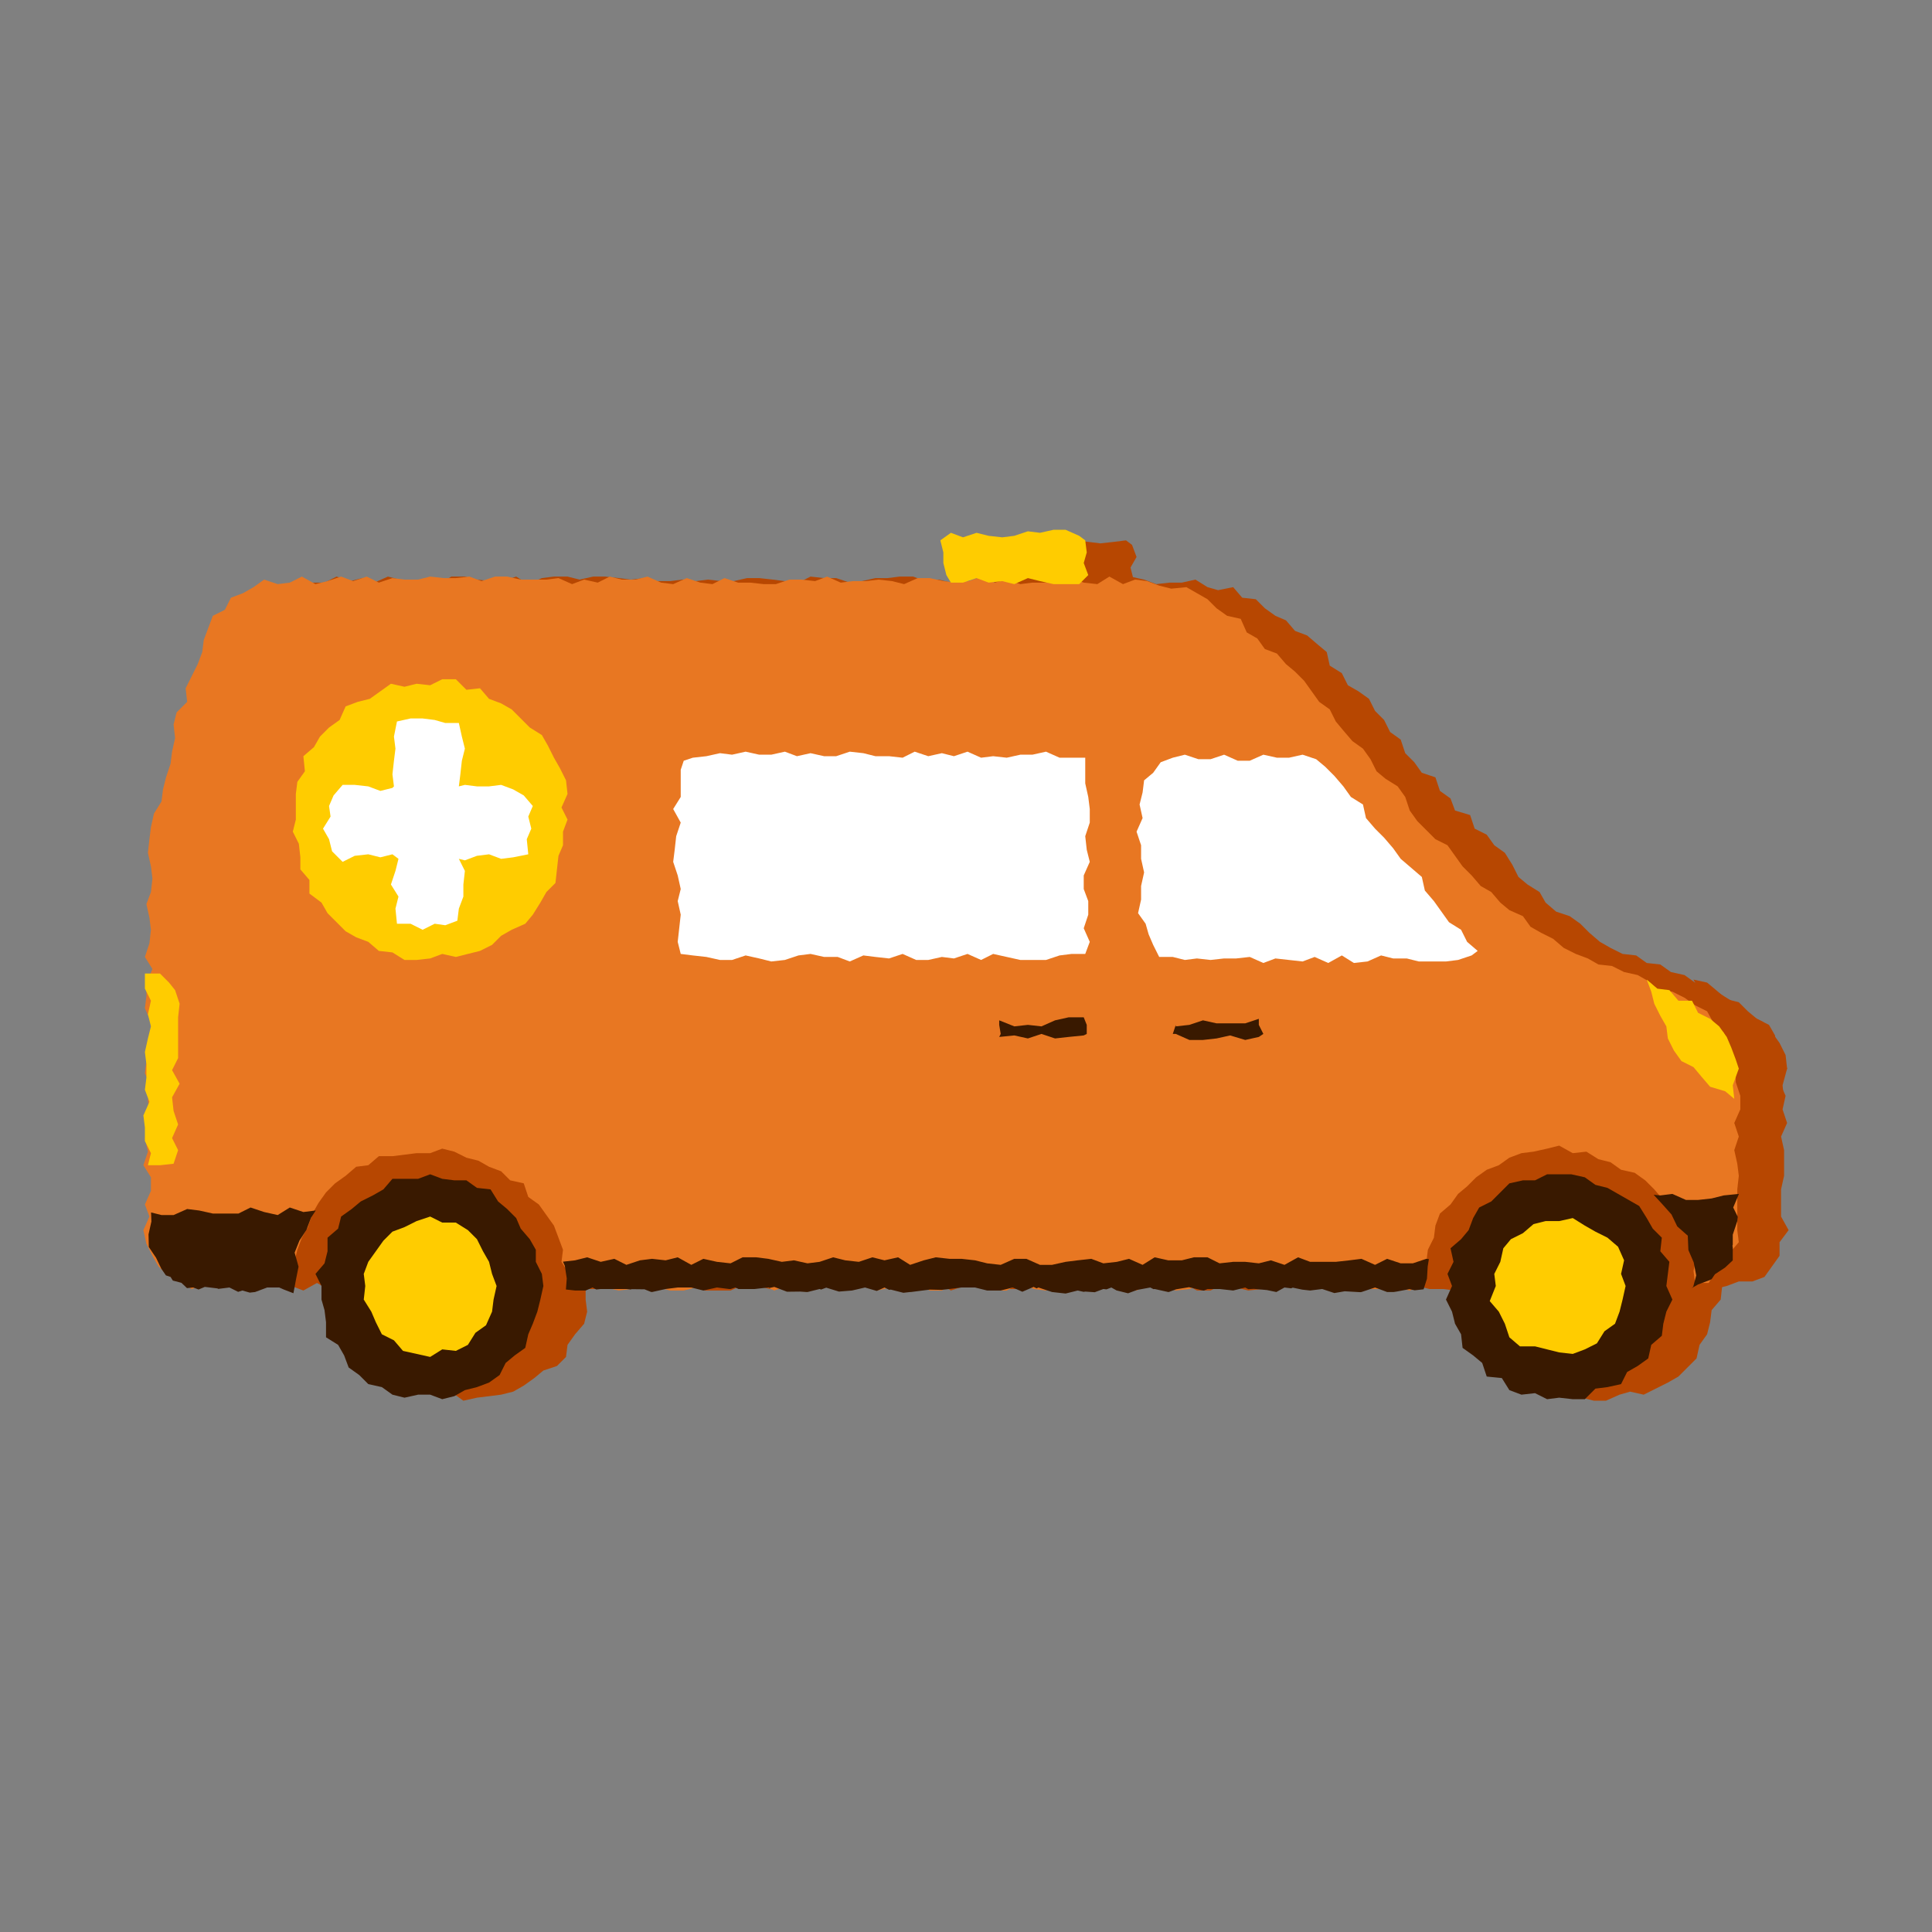 <svg version="1.2" xmlns="http://www.w3.org/2000/svg" viewBox="0 0 128 128" width="128" height="128">
	<rect x="0" y="0" width="128" height="128" fill="#808080" stroke="none"/>
	<title>ambulance-svg</title>
	<defs>
		<clipPath clipPathUnits="userSpaceOnUse" id="cp1">
			<path d="m115.09 76.45l0.01 0.89 0.04 0.9 0.06 0.88-0.37 0.88 0.43 0.88-0.28 0.9-0.2 0.75 0.12 0.88-0.61 0.57-0.67 0.44-0.47 0.7-0.69 0.5-0.89 0.16 0.61-0.53 0.2-0.75-0.17-0.87-0.35-0.81-0.04-0.95-0.7-0.62-0.38-0.79-0.58-0.65-0.59-0.64-0.42-0.85-0.94-0.21-0.69-0.54-0.86-0.21-0.8-0.3-0.8-0.4-0.85-0.31-0.9-0.06-0.85 0.08-0.8 0.35-0.89-0.16-0.83 0.27-0.58 0.77-0.85 0.19-0.62 0.56-0.87 0.29-0.6 0.61-0.55 0.67-0.41 0.75-0.1 0.9-0.64 0.64v0.88l-0.13 0.81-0.05 0.82-0.28 0.88-0.88-0.19-0.85 0.16-0.87 0.13-0.86-0.05-0.85-0.05-0.86-0.05-0.87 0.15-0.84-0.05-0.87-0.16-0.86-0.18-0.85 0.34-0.86-0.18-0.87-0.08-0.85 0.05-0.86 0.19-0.86-0.03-0.85-0.11-0.87-0.21-0.86 0.14-0.86 0.32-0.85-0.44-0.87 0.16-0.86 0.32-0.85-0.48-0.86 0.33-0.87-0.06-0.84 0.14-0.87-0.01-0.86-0.02-0.85-0.42-0.86 0.37-0.87-0.16-0.85 0.11-0.86 0.08-0.86 0.07-0.85-0.05-0.87-0.22-0.86-0.02-0.86 0.11-0.85 0.11-0.87-0.22-0.86 0.11-0.85-0.25-0.86 0.2-0.87 0.07-0.84-0.26-0.87 0.32-0.86-0.06-0.87 0.01-0.84-0.32-0.87 0.2-0.86 0.25-0.85-0.41-0.86 0.28-0.87 0.21-0.86-0.05-0.85-0.08-0.86-0.17-0.87 0.27-0.85-0.34-0.86-0.01-0.86 0.38-0.87-0.03-0.85-0.46-0.86 0.38-0.93 0.05 0.08-1.03-0.13-0.84-0.35-0.77 0.1-0.93-0.43-0.74-0.56-0.65-0.47-0.71-0.57-0.6-0.6-0.6-0.46-0.76-0.74-0.44-0.72-0.48-0.78-0.35h-0.9l-0.76-0.46-0.9 0.25-0.82-0.19-0.84 0.03-0.87-0.06-0.75 0.51-0.77 0.29-0.85 0.14-0.78 0.34-0.75 0.43-0.61 0.61-0.43 0.75-0.74 0.5-0.46 0.7-0.31 0.82-0.46 0.7-0.32 0.8 0.26 0.93-0.16 0.8-0.18 0.96-0.88-0.34-0.83 0.21-0.83 0.19-0.84-0.24-0.83 0.26-0.83-0.4-0.83-0.1-0.88 0.37-0.67-0.64-0.84-0.22-0.49-0.71-0.35-0.73-0.48-0.71-0.02-0.84 0.19-0.85-0.03-0.85-0.08-0.85-0.38-0.85 0.17-0.92 0.95 0.04 0.86 0.29 0.85-0.09 0.85-0.05 0.86 0.03 0.85-0.4 0.86 0.4 0.85-0.37 0.86 0.19 0.85 0.21 0.87-0.19 0.84-0.24 0.85 0.13 0.87 0.03 0.84-0.06 0.87 0.08 0.85 0.16 0.86-0.28 0.85-0.09 0.86 0.14 0.85 0.19 0.86-0.09 0.85 0.03 0.87 0.08 0.84-0.11 0.85 0.01 0.87-0.32 0.84 0.39 0.87-0.55 0.85 0.37 0.86-0.19 0.85 0.26 0.86-0.26 0.85 0.18 0.85-0.32 0.86 0.08 0.87 0.33 0.84-0.17 0.87 0.12 0.85-0.09 0.84-0.23 0.87-0.17 0.85-0.02 0.86 0.43 0.85 0.04 0.86-0.05 0.85-0.37 0.86 0.21 0.85 0.06 0.87-0.17 0.84 0.27 0.87-0.15 0.85-0.22 0.84 0.03 0.87 0.34 0.86-0.13 0.85-0.18 0.85-0.09 0.86 0.03 0.85 0.16 0.86-0.21 0.85 0.16 0.87-0.22 0.86 0.4 0.85-0.47 0.85-0.08 0.86 0.23 0.85-0.02 0.86-0.24 0.85 0.51 0.86-0.12 0.85-0.37 0.87 0.05 0.84 0.27 0.87-0.37 0.85 0.42 0.86-0.18 0.85 0.13 0.86-0.31 0.85 0.28 0.86-0.36 0.85-0.04 0.87 0.32 0.84 0.04 0.87-0.03 0.85 0.11 0.86-0.09 0.85-0.4 0.86 0.37 0.85 0.04 0.86-0.24 0.85 0.13 0.87-0.17 0.84 0.2 0.87-0.09 0.85 0.16 0.84-0.37 0.87 0.26h0.86l0.85 0.04 0.86-0.16 0.85-0.28 0.85 0.08 0.86 0.08 0.87 0.27 0.85-0.26 0.86 0.29 0.85-0.18 0.86-0.08 0.85 0.15 0.86-0.45 0.85 0.43 0.87-0.45 0.84 0.05 0.87 0.34 0.86 0.05 0.85 0.01 0.85-0.38 0.86-0.1 0.85-0.01 0.86 0.17 0.87 0.03z"/>
		</clipPath>
	</defs>
	<style>
		.s0 { fill: #b74701 } 
		.s1 { fill: #e87722 } 
		.s2 { fill: #ffffff } 
		.s3 { fill: #ffcc00 } 
		.s4 { fill: #391900 } 
	</style>
	<g>
		<g>
			<g>
				<g>
					<g>
						<g>
							<path class="s0" d="m114.4 85.2l-0.8 0.2h-0.9l-0.8-0.3-0.9 0.3-0.9-0.3h-0.8l-0.9 0.2-0.8 0.1-0.9-0.1-0.8 0.1-0.9-0.1-0.8 0.1-0.9-0.4-0.9 0.1-0.8 0.4-0.9-0.1-0.8-0.1h-0.9l-0.8-0.1-0.9-0.1-0.9 0.4-0.8-0.1h-0.9l-0.8-0.2-0.9 0.2h-0.8l-0.9-0.2-0.9 0.2-0.8 0.1-0.9-0.5-0.8 0.4-0.9-0.2-0.8-0.2-0.9 0.3-0.9-0.3-0.8 0.4-0.9 0.1-0.8-0.2-0.9-0.2-0.8 0.4h-0.9l-0.9-0.5-0.8 0.1h-0.9l-0.8-0.1-0.9 0.3h-0.8-0.9l-0.9 0.2-0.8-0.2-0.9-0.2-0.8 0.1-0.9 0.1h-0.8l-0.9 0.1h-0.9l-0.8-0.4-0.9 0.1-0.8 0.1-0.9 0.3-0.8-0.5-0.9 0.2-0.9-0.1-0.8 0.2-0.9-0.2-0.8 0.2-0.9-0.1-0.8 0.1-0.9-0.2-0.9 0.2-0.8 0.1-0.9-0.3-0.8 0.1-0.9 0.2-0.8-0.2-0.9-0.1-0.9 0.4h-0.8-0.9l-0.8-0.5-0.9 0.3-0.8-0.1-0.9 0.3-0.9-0.2-0.8 0.1-0.9-0.3-0.8 0.3h-0.9l-0.8-0.4-0.9 0.4-0.9-0.2-0.8 0.3-0.9-0.1-0.8-0.3h-0.9l-0.9 0.3h-0.8l-0.9 0.1-0.8-0.2h-0.9l-0.8 0.1-0.9-0.2-0.9-0.2h-0.8l-0.9 0.4h-0.8l-0.9-0.1-0.8 0.2-0.9-0.5-0.9 0.5-0.8-0.3h-0.9l-0.8-0.1-0.9 0.2-0.9 0.1-0.7-0.6-0.6-0.5-0.9-0.4-0.2-0.8-0.5-0.7v-0.9l0.1-0.9-0.2-0.8 0.3-0.9-0.3-0.9-0.1-0.8 0.4-0.9-0.3-0.8 0.1-0.9-0.1-0.9 0.3-0.8-0.1-0.9 0.1-0.9-0.3-0.8 0.3-0.9-0.1-0.8 0.1-0.9-0.3-0.9 0.2-0.8 0.1-0.9-0.3-0.9 0.2-0.8-0.2-0.9 0.1-0.9 0.2-0.8-0.1-0.9-0.2-0.8v-0.9l0.5-0.8-0.2-0.9 0.3-0.8-0.2-0.9 0.5-0.8-0.1-0.9 0.4-0.8 0.1-0.9 0.2-0.8 0.4-0.8v-0.9l0.2-0.8 0.3-0.8v-0.9l0.6-0.7 0.2-0.8 0.4-0.8-0.1-0.9 0.2-0.9 0.7-0.6 0.1-0.8 0.8-0.4 0.6-0.5 0.4-0.8 0.8-0.4 0.8-0.2h0.8l0.8-0.4 0.9 0.3 0.8-0.2 0.8 0.3 0.9-0.4 0.8 0.2h0.9 0.8l0.9 0.3 0.8-0.5h0.9l0.8 0.2 0.9 0.1h0.8l0.9-0.3 0.8 0.5 0.9-0.4 0.8-0.1h0.9l0.8 0.2 0.9-0.2h0.8l0.9 0.1 0.8 0.1 0.9-0.1 0.8 0.2h0.9l0.8-0.1 0.9 0.1 0.8-0.1 0.9 0.1h0.8l0.9-0.2h0.8l0.9 0.1 0.8 0.1 0.9 0.1 0.8-0.4 0.9 0.1h0.8l0.9 0.3 0.8-0.1 0.9-0.2h0.8l0.8-0.1h0.9l0.8 0.3 0.9-0.1 0.8 0.2 0.9 0.1 0.9-0.1 0.8 0.1 0.8-0.3 0.9 0.1 0.8 0.2 0.9-0.1 0.8-0.4h0.9 0.8l0.9 0.1 0.8-0.1 0.9 0.2 0.8-0.2 0.9 0.2 0.8 0.3 0.9-0.1h0.8l0.9-0.2 0.8 0.5 0.7 0.2 1-0.2 0.6 0.7 0.9 0.1 0.6 0.6 0.7 0.5 0.7 0.3 0.6 0.7 0.8 0.3 0.7 0.6 0.6 0.5 0.2 0.9 0.8 0.5 0.4 0.8 0.7 0.4 0.7 0.5 0.4 0.8 0.6 0.6 0.4 0.8 0.7 0.5 0.3 0.9 0.6 0.6 0.5 0.7 0.9 0.3 0.3 0.9 0.7 0.5 0.3 0.8 1 0.3 0.3 0.9 0.8 0.4 0.5 0.7 0.7 0.5 0.5 0.8 0.4 0.8 0.6 0.5 0.8 0.5 0.4 0.7 0.7 0.6 0.9 0.3 0.7 0.5 0.6 0.6 0.7 0.6 0.7 0.4 0.8 0.4 0.9 0.1 0.7 0.5 0.9 0.1 0.7 0.5 0.9 0.2 0.7 0.5 0.8 0.4 0.8 0.3 0.8 0.5 0.6 0.5 0.7 0.5 0.8 0.4 0.6 0.7 0.5 0.7 0.4 0.8 0.1 0.9-0.5 0.9 0.4 0.9-0.2 0.9 0.3 0.9-0.4 0.9 0.2 0.9v0.8 0.9l-0.2 0.9v0.9 0.9l0.5 0.9-0.6 0.8v0.9l-0.5 0.7-0.5 0.7-0.8 0.3h-0.9z"/>
						</g>
						<g>
							<path class="s0" d="m118.2 70.1l-0.5-0.6-0.1-0.9-0.4-0.7-0.8-0.4-0.6-0.5-0.6-0.6-0.8-0.2-0.7-0.6-0.6-0.5-0.9-0.2 0.4 0.8 0.2 0.8 0.4 0.7 0.1 0.9 0.3 0.7 0.7 0.6 0.3 0.8 0.6 0.6 0.6 0.5 0.7 0.7 0.7 0.7 1 0.2-0.1-1 0.3-1.1z"/>
						</g>
						<g>
							<path class="s0" d="m86.5 68.7l-0.9 0.1-0.9-0.1-0.9-0.1-1 0.2-0.9-0.2-0.9 0.2-0.3-0.3v-0.6l0.3-0.2 0.9-0.1 0.9 0.2 1-0.2 0.9-0.1 0.9 0.2 0.9-0.2 0.3 0.4-0.2 0.6z"/>
						</g>
						<g>
							<path class="s0" d="m74.9 68.7l-0.9 0.2h-0.9l-1-0.1-0.9-0.3-0.9 0.1-0.9 0.1v-0.2l-0.4-0.6 0.4-0.2 0.9-0.2 0.9 0.2 0.9 0.1 1-0.2h0.9l0.9-0.2v0.5l0.2 0.6z"/>
						</g>
						<g>
							<path class="s0" d="m38.8 85.2v0.9l0.1 0.8-0.2 0.8-0.6 0.7-0.5 0.7-0.1 0.8-0.6 0.6-0.9 0.3-0.6 0.5-0.7 0.5-0.7 0.4-0.8 0.2-0.8 0.1-0.8 0.1-0.9 0.2-0.7-0.5-0.9 0.1-0.6-0.7h-0.9l-0.7-0.5-0.5-0.7-0.4-0.8-0.5-0.6-0.5-0.7-0.6-0.6 0.1-0.9v-0.9l-0.5-0.8 0.3-0.8-0.1-0.8 0.2-0.9 0.7-0.6 0.2-0.8 0.7-0.5 0.5-0.6 0.4-0.8 0.9-0.2 0.6-0.5 0.7-0.5 0.8-0.3 0.9 0.2 0.8-0.2h0.8l0.8 0.1 0.8 0.5 0.8 0.1 0.7 0.5 0.8 0.3 0.5 0.6 0.7 0.5 0.5 0.7v1l0.7 0.6 0.3 0.8-0.1 0.8z"/>
						</g>
						<g>
							<path class="s0" d="m114.1 85.2l-0.1 0.9-0.6 0.7-0.1 0.8-0.2 0.8-0.5 0.7-0.2 0.9-0.6 0.6-0.6 0.6-0.7 0.4-0.8 0.4-0.8 0.4-0.9-0.2-0.7 0.2-0.9 0.4h-0.8l-0.8-0.2-0.7-0.5-0.8-0.3-0.8-0.2-0.7-0.5-0.5-0.7-0.6-0.5-0.6-0.7-0.4-0.7-0.2-0.8-0.2-0.8-0.4-0.8v-0.9l0.3-0.8-0.1-0.8 0.6-0.7 0.2-0.8 0.1-0.9 0.8-0.4 0.6-0.6 0.3-0.9 0.7-0.5h0.9l0.7-0.7 0.8-0.1 0.8-0.2h0.8l0.9 0.1h0.8l0.8 0.4 0.7 0.3 0.8 0.4 0.6 0.6 0.7 0.4 0.6 0.6 0.5 0.6 0.5 0.8 0.1 0.8 0.4 0.8-0.2 0.8z"/>
						</g>
						<g>
							<path class="s0" d="m74.6 38.8l-0.8 0.1-0.9-0.1-0.8-0.1-0.9-0.1-0.8 0.2-0.9 0.2-0.8-0.1-0.9-0.1-0.8 0.2-0.9-0.2-0.4-0.4 0.1-0.8-0.1-0.7v-0.8l0.4-0.5 0.9 0.4 0.8-0.5 0.9 0.4 0.8-0.3 0.9 0.2h0.8l0.9 0.1 0.8 0.1 0.9-0.1 0.8-0.1 0.4 0.3 0.3 0.8-0.4 0.7 0.2 0.8z"/>
						</g>
					</g>
				</g>
				<g>
					<g>
						<g>
						</g>
					</g>
					<g>
						<g>
							<g>
								<path class="s1" d="m102.1 61.8l-0.7-0.4-0.5-0.7-0.9-0.4-0.6-0.5-0.6-0.7-0.7-0.4-0.6-0.7-0.6-0.6-0.5-0.7-0.5-0.7-0.8-0.4-0.6-0.6-0.6-0.6-0.5-0.7-0.3-0.9-0.5-0.7-0.8-0.5-0.6-0.5-0.4-0.8-0.5-0.7-0.7-0.5-0.6-0.7-0.5-0.6-0.4-0.8-0.7-0.5-0.5-0.7-0.5-0.7-0.6-0.6-0.6-0.5-0.6-0.7-0.8-0.3-0.5-0.7-0.7-0.4-0.4-0.9-0.9-0.2-0.7-0.5-0.6-0.6-0.7-0.4-0.7-0.4-1 0.1-0.8-0.2-0.8-0.3-0.8-0.1-0.8 0.3-0.9-0.5-0.8 0.5-0.9-0.1-0.8-0.3-0.9-0.1-0.8 0.4h-0.9l-0.8 0.1-0.9-0.3-0.8 0.2-0.9-0.4-0.8 0.3-0.9 0.1-0.8-0.1-0.9-0.2h-0.8l-0.9 0.4-0.8-0.2-0.9-0.1-0.8 0.1h-0.9l-0.8 0.1-0.9-0.4-0.8 0.3-0.9-0.1h-0.8l-0.9 0.3h-0.8l-0.9-0.1h-0.8l-0.9-0.3-0.8 0.4-0.8-0.1-0.9-0.3-0.9 0.4-0.8-0.1-0.9-0.4-0.8 0.2h-0.9l-0.8-0.2-0.8 0.4-0.9-0.2-0.8 0.3-0.9-0.4-0.8 0.1h-0.9-0.8l-0.9-0.2h-0.8l-0.9 0.3-0.8-0.3-0.9 0.1h-0.8l-0.9-0.1-0.8 0.2h-0.9l-0.8-0.1-0.9 0.3-0.8-0.4-0.9 0.3-0.8-0.3-0.9 0.3-0.8 0.2-0.9-0.5-0.8 0.4-0.8 0.1-0.9-0.3-0.7 0.5-0.7 0.4-0.8 0.3-0.4 0.8-0.8 0.4-0.3 0.8-0.3 0.8-0.1 0.8-0.3 0.8-0.4 0.8-0.4 0.8 0.1 0.9-0.7 0.7-0.2 0.8 0.1 0.9-0.2 0.9-0.1 0.8-0.3 0.9-0.2 0.8-0.1 0.8-0.5 0.8-0.2 0.9-0.1 0.8-0.1 0.9 0.2 0.9 0.1 0.8-0.1 0.9-0.3 0.8 0.2 0.9 0.1 0.8-0.1 0.9-0.3 0.9 0.5 0.8-0.4 0.9v0.9l-0.1 0.8 0.4 0.9v0.8l-0.3 0.9v0.9l-0.1 0.8 0.4 0.9-0.2 0.9 0.1 0.8 0.2 0.9-0.5 0.8 0.2 0.9-0.3 0.9 0.5 0.8v0.9l-0.4 0.9 0.3 0.8-0.4 0.9 0.2 0.9 0.4 0.8 0.4 0.7 0.6 0.6 0.8 0.4 0.8 0.5 0.9-0.3 0.8 0.2 0.8-0.1 0.9-0.1 0.8 0.4 0.8-0.3 0.9 0.1 0.8-0.1v-0.8l0.1-0.8 0.2-0.8 0.3-0.8 0.4-0.7 0.3-0.9 0.4-0.7 0.5-0.7 0.6-0.6 0.7-0.5 0.7-0.6 0.8-0.1 0.7-0.6h0.9l0.8-0.1 0.8-0.1h0.9l0.8-0.3 0.8 0.2 0.8 0.4 0.8 0.2 0.7 0.4 0.8 0.3 0.6 0.6 0.9 0.2 0.3 0.9 0.7 0.5 0.5 0.7 0.5 0.7 0.3 0.8 0.3 0.8-0.1 0.8 0.5 0.8-0.1 0.7 0.8 0.2 0.8-0.2 0.9 0.2 0.9 0.2 0.8-0.1 0.9-0.2 0.9 0.1 0.8 0.2h0.9l0.8-0.2h0.9l0.8-0.2 0.9 0.1 0.9-0.1h0.8l0.9 0.4 0.8-0.3 0.9 0.2h0.9l0.8-0.3 0.9 0.3 0.8-0.3 0.9-0.1 0.8 0.5 0.9-0.2 0.9-0.1 0.8-0.2 0.9 0.5h0.8l0.9-0.5 0.9 0.2 0.8 0.1 0.9 0.2h0.8l0.9-0.5 0.9 0.4 0.8 0.1 0.9-0.3 0.8 0.3h0.9l0.9-0.1 0.8-0.3 0.9 0.1 0.8 0.3 0.9-0.5 0.8 0.2 0.9 0.3 0.9-0.1 0.8-0.3h0.9l0.8 0.1 0.9 0.1 0.9-0.1 0.8-0.1 0.9 0.2 0.8-0.2h0.9l0.9 0.1 0.8 0.2 0.9-0.1 0.8 0.1h0.9 0.9l0.8-0.1 0.9 0.2 0.8-0.3 0.1-0.8 0.2-0.8 0.1-0.8 0.4-0.8 0.1-0.8 0.3-0.8 0.7-0.6 0.5-0.7 0.6-0.5 0.6-0.6 0.7-0.5 0.8-0.3 0.7-0.5 0.8-0.3 0.8-0.1 0.9-0.2 0.8-0.2 0.9 0.5 0.9-0.1 0.8 0.5 0.8 0.2 0.7 0.5 0.9 0.2 0.7 0.5 0.6 0.6 0.6 0.7 0.6 0.6 0.7 0.7 0.2 0.9 0.5 0.7 0.2 0.9-0.2 0.9 0.1 0.8h-0.7 0.8 0.8l0.5-0.8 0.6-0.5 0.3-0.7 0.6-0.7-0.1-0.8v-0.9-0.9-0.9l0.1-0.9-0.1-0.8-0.2-0.9 0.3-0.9-0.3-0.9 0.4-0.9v-0.9l-0.3-0.9v-0.9l-0.2-0.8-0.3-0.8-0.3-0.8-0.6-0.5-0.5-0.9-0.8-0.4-0.7-0.5-0.8-0.4-0.9-0.1-0.7-0.6-0.7-0.4-0.9-0.2-0.8-0.4-0.9-0.1-0.7-0.4-0.8-0.3-0.8-0.4-0.7-0.6z"/>
							</g>
							<g>
								<path class="s1" d="m111.7 85.2h-0.4z"/>
							</g>
						</g>
						<g>
							<path class="s2" d="m71 63.2l-0.8 0.1-0.9 0.3h-0.9-0.8l-0.9-0.2-0.9-0.2-0.8 0.4-0.9-0.4-0.9 0.3-0.8-0.1-0.9 0.2h-0.8l-0.9-0.4-0.9 0.3-0.9-0.1-0.8-0.1-0.9 0.4-0.8-0.3h-0.9l-0.9-0.2-0.8 0.1-0.9 0.3-0.9 0.1-0.8-0.2-0.9-0.2-0.9 0.3h-0.8l-0.9-0.2-0.9-0.1-0.8-0.1-0.2-0.8 0.1-0.9 0.1-0.9-0.2-0.9 0.2-0.8-0.2-0.9-0.3-0.9 0.1-0.8 0.1-0.9 0.3-0.9-0.5-0.9 0.5-0.8v-0.9-0.9l0.2-0.6 0.6-0.2 0.9-0.1 0.9-0.2 0.8 0.1 0.9-0.2 0.9 0.2h0.8l0.9-0.2 0.8 0.3 0.9-0.2 0.9 0.2h0.8l0.9-0.3 0.9 0.1 0.8 0.2h0.9l0.9 0.1 0.8-0.4 0.9 0.3 0.9-0.2 0.8 0.2 0.9-0.3 0.9 0.4 0.8-0.1 0.9 0.1 0.9-0.2h0.8l0.9-0.2 0.9 0.4h0.8 0.9v0.8 0.9l0.2 0.9 0.1 0.8v0.9l-0.3 0.9 0.1 0.9 0.2 0.8-0.4 0.9v0.9l0.3 0.8v0.9l-0.3 0.9 0.4 0.9-0.3 0.8z"/>
						</g>
						<g>
							<path class="s3" d="m115 70.2l-0.3-0.8-0.3-0.7-0.5-0.7-0.6-0.5-0.8-0.4-0.4-0.8h-0.9l-0.6-0.7-0.8-0.1-0.7-0.6 0.3 0.8 0.2 0.8 0.4 0.8 0.4 0.7 0.1 0.8 0.4 0.8 0.5 0.7 0.8 0.4 0.5 0.6 0.6 0.7 1 0.3 0.6 0.5-0.1-0.9 0.4-1.1z"/>
						</g>
						<g>
							<path class="s4" d="m83.4 68.7l-0.9 0.2-1-0.3-0.9 0.2-0.9 0.1h-0.9l-0.9-0.4h-0.2l0.2-0.6v0.1l0.9-0.1 0.9-0.3 0.9 0.2h0.9 1l0.9-0.3v0.4l0.3 0.6z"/>
						</g>
						<g>
							<path class="s4" d="m71.8 68.6l-1 0.1-0.9 0.1-0.9-0.3-0.9 0.3-0.9-0.2-1 0.1 0.1-0.2-0.1-0.6v-0.3l1 0.4 0.9-0.1 0.9 0.1 0.9-0.4 0.9-0.2h1l0.2 0.5v0.6z"/>
						</g>
						<g>
							<path class="s3" d="m10.6 64.5h-1v1l0.4 0.8-0.2 0.9 0.2 0.8-0.2 0.8-0.2 0.9 0.1 0.8v0.9l-0.1 0.8 0.3 0.8-0.4 0.9 0.1 0.8v0.9l0.4 0.8-0.2 0.8h0.8l0.9-0.1 0.3-0.9-0.4-0.8 0.4-0.9-0.3-0.9-0.1-0.9 0.5-0.9-0.5-0.9 0.4-0.8v-0.9-0.9-0.9l0.1-0.9-0.3-0.9-0.4-0.5z"/>
						</g>
						<g>
							<path class="s4" d="m36 85.2l-0.2 0.9-0.2 0.8-0.3 0.8-0.3 0.7-0.2 0.9-0.7 0.5-0.6 0.5-0.4 0.8-0.7 0.5-0.8 0.3-0.8 0.2-0.7 0.4-0.8 0.2-0.8-0.3h-0.8l-0.9 0.2-0.8-0.2-0.7-0.5-0.9-0.2-0.6-0.6-0.7-0.5-0.3-0.8-0.4-0.7-0.8-0.5v-1l-0.1-0.8-0.2-0.7v-0.9l-0.4-0.8 0.6-0.7 0.2-0.8v-0.9l0.7-0.6 0.2-0.8 0.7-0.5 0.6-0.5 0.8-0.4 0.7-0.4 0.6-0.7h0.8 0.9l0.8-0.3 0.8 0.3 0.8 0.1h0.8l0.7 0.5 0.9 0.1 0.5 0.8 0.6 0.5 0.6 0.6 0.3 0.7 0.6 0.7 0.4 0.7v0.8l0.4 0.8z"/>
						</g>
						<g>
							<path class="s3" d="m32.9 85.2l-0.2 0.9-0.1 0.8-0.4 0.9-0.7 0.5-0.5 0.8-0.8 0.4-0.9-0.1-0.8 0.5-0.9-0.2-0.9-0.2-0.6-0.7-0.8-0.4-0.4-0.8-0.3-0.7-0.5-0.8 0.1-0.9-0.1-0.8 0.3-0.8 0.5-0.7 0.5-0.7 0.6-0.6 0.8-0.3 0.8-0.4 0.9-0.3 0.8 0.4h0.9l0.8 0.5 0.6 0.6 0.4 0.8 0.4 0.7 0.2 0.8z"/>
						</g>
						<g>
							<path class="s4" d="m110.4 85.2l0.4 0.9-0.4 0.8-0.2 0.8-0.1 0.8-0.7 0.6-0.2 0.9-0.7 0.5-0.7 0.4-0.4 0.8-0.9 0.2-0.8 0.1-0.7 0.7h-0.8l-0.9-0.1-0.8 0.1-0.8-0.4-0.9 0.1-0.8-0.3-0.5-0.8-1-0.1-0.3-0.9-0.6-0.5-0.7-0.5-0.1-0.9-0.4-0.7-0.2-0.8-0.4-0.8 0.4-0.9-0.3-0.8 0.4-0.8-0.2-0.9 0.7-0.6 0.5-0.6 0.3-0.8 0.4-0.7 0.8-0.4 0.6-0.6 0.6-0.6 0.9-0.2h0.8l0.8-0.4h0.8 0.8l0.9 0.2 0.7 0.5 0.8 0.2 0.7 0.4 0.7 0.4 0.7 0.4 0.5 0.8 0.4 0.7 0.6 0.6-0.1 0.9 0.6 0.7-0.1 0.8z"/>
						</g>
						<g>
							<path class="s3" d="m107.7 85.2l-0.2 0.9-0.2 0.8-0.3 0.8-0.7 0.5-0.5 0.8-0.8 0.4-0.8 0.3-0.9-0.1-0.8-0.2-0.8-0.2h-1l-0.7-0.6-0.3-0.9-0.4-0.8-0.6-0.7 0.4-1-0.1-0.8 0.4-0.8 0.2-0.9 0.5-0.6 0.8-0.4 0.7-0.6 0.8-0.2h0.9l0.9-0.2 0.8 0.5 0.7 0.4 0.8 0.4 0.7 0.6 0.4 0.9-0.2 0.9z"/>
						</g>
						<g>
							<path class="s3" d="m71.5 38.7h-0.9-0.8l-0.9-0.2-0.8-0.2-0.9 0.4-0.8-0.2-0.9 0.1-0.8-0.3-0.9 0.3h-0.8l-0.3-0.5-0.2-0.8v-0.7l-0.2-0.8 0.7-0.5 0.8 0.3 0.9-0.3 0.8 0.2 0.9 0.1 0.8-0.1 0.9-0.3 0.8 0.1 0.9-0.2h0.8l0.9 0.4 0.4 0.3 0.1 0.8-0.2 0.7 0.3 0.8z"/>
						</g>
						<g>
							<path class="s3" d="m37.6 54.3l-0.3 0.8v0.9l-0.3 0.7-0.1 0.9-0.1 0.9-0.6 0.6-0.4 0.7-0.5 0.8-0.5 0.6-0.9 0.4-0.7 0.4-0.6 0.6-0.8 0.4-0.8 0.2-0.8 0.2-0.9-0.2-0.8 0.3-0.9 0.1h-0.8l-0.8-0.5-0.9-0.1-0.7-0.6-0.8-0.3-0.7-0.4-0.6-0.6-0.6-0.6-0.4-0.7-0.8-0.6v-0.9l-0.6-0.7v-0.8l-0.1-0.9-0.4-0.8 0.2-0.8v-0.8-0.9l0.1-0.8 0.5-0.7-0.1-1 0.7-0.6 0.4-0.7 0.6-0.6 0.7-0.5 0.4-0.9 0.8-0.3 0.8-0.2 0.7-0.5 0.7-0.5 0.9 0.2 0.8-0.2 0.9 0.1 0.8-0.4h0.9l0.7 0.7 0.9-0.1 0.6 0.7 0.8 0.3 0.7 0.4 0.6 0.6 0.6 0.6 0.8 0.5 0.4 0.7 0.4 0.8 0.4 0.7 0.4 0.8 0.1 0.9-0.4 0.9z"/>
						</g>
						<g>
							<path class="s2" d="m34 52.3l-0.8-0.3-0.8 0.1h-0.8l-0.8-0.1-0.4 0.1 0.1-0.8 0.1-0.9 0.2-0.8-0.2-0.8-0.2-0.9h-0.9l-0.7-0.2-0.8-0.1h-0.8l-0.9 0.2-0.2 1 0.1 0.8-0.1 0.8-0.1 0.9 0.1 0.8-0.1 0.1-0.8 0.2-0.8-0.3-0.9-0.1h-0.8l-0.6 0.7-0.3 0.7 0.1 0.7-0.5 0.8 0.4 0.7 0.2 0.8 0.7 0.7 0.8-0.4 0.9-0.1 0.8 0.2 0.8-0.2 0.4 0.3-0.2 0.8-0.3 0.9 0.5 0.8-0.2 0.8 0.1 1h0.9l0.8 0.4 0.8-0.4 0.7 0.1 0.8-0.3 0.1-0.8 0.3-0.8v-0.8l0.1-0.9-0.4-0.8 0.4 0.1 0.8-0.3 0.8-0.1 0.8 0.3 0.8-0.1 1-0.2-0.1-1 0.3-0.7-0.2-0.8 0.3-0.7-0.6-0.7z"/>
						</g>
						<g>
							<path class="s2" d="m75.5 53.3l0.2 0.9-0.4 0.9 0.3 0.9v0.9l0.2 0.9-0.2 0.9v0.9l-0.2 0.9 0.5 0.7 0.2 0.7 0.3 0.7 0.4 0.8h0.9l0.8 0.2 0.8-0.1 0.9 0.1 0.9-0.1h0.8l0.9-0.1 0.9 0.4 0.8-0.3 0.9 0.1 0.9 0.1 0.8-0.3 0.9 0.4 0.9-0.5 0.8 0.5 0.9-0.1 0.9-0.4 0.8 0.2h0.9l0.8 0.2h0.9 0.9l0.8-0.1 0.9-0.3 0.4-0.3-0.7-0.6-0.4-0.8-0.8-0.5-0.5-0.7-0.5-0.7-0.6-0.7-0.2-0.9-0.7-0.6-0.7-0.6-0.5-0.7-0.6-0.7-0.6-0.6-0.6-0.7-0.2-0.9-0.8-0.5-0.5-0.7-0.6-0.7-0.6-0.6-0.6-0.5-0.9-0.3-0.9 0.2h-0.8l-0.9-0.2-0.9 0.4h-0.8l-0.9-0.4-0.9 0.3h-0.8l-0.9-0.3-0.8 0.2-0.8 0.3-0.5 0.7-0.6 0.5-0.1 0.8z"/>
						</g>
						<g>
							<g id="Clip-Path" clip-path="url(#cp1)">
								<g>
									<g>
										<path class="s4" d="m109 79.1l0.7 0.8 0.1 0.9 0.3 0.8 0.6 0.7-0.2 0.9 0.6 0.7 0.4 0.8 0.3 0.8 0.7-0.4 0.8-0.3 0.9-0.5 0.6-0.7v-0.9-0.9l0.3-0.9 0.1-0.9v-0.9l-1 0.1-0.8 0.2-0.9 0.1h-0.8l-0.9-0.4-0.8 0.1z"/>
									</g>
									<g>
										<path class="s4" d="m95.4 83.5l-0.9-0.1-0.9 0.3h-0.8l-0.9-0.3-0.8 0.4-0.9-0.4-0.8 0.1-0.9 0.1h-0.8-0.9l-0.8-0.3-0.9 0.5-0.9-0.3-0.8 0.2-0.9-0.1h-0.8l-0.9 0.1-0.8-0.4h-0.9l-0.8 0.2h-0.9l-0.9-0.2-0.8 0.5-0.9-0.4-0.8 0.2-0.9 0.1-0.8-0.3-0.9 0.1-0.8 0.1-0.9 0.2h-0.8l-0.9-0.4h-0.8l-0.9 0.4-0.9-0.1-0.8-0.2-0.9-0.1h-0.8l-0.9-0.1-0.8 0.2-0.9 0.3-0.8-0.5-0.9 0.2-0.8-0.2-0.9 0.3-0.9-0.1-0.8-0.2-0.9 0.3-0.8 0.1-0.9-0.2-0.8 0.1-0.9-0.2-0.8-0.1h-0.9l-0.8 0.4-0.9-0.1-0.9-0.2-0.8 0.4-0.9-0.5-0.8 0.2-0.9-0.1-0.8 0.1-0.9 0.3-0.8-0.4-0.9 0.2-0.9-0.3-0.8 0.2-0.9 0.1-0.8-0.1-0.1 1 0.2 0.9h0.7l0.9 0.1h0.8l0.9-0.1h0.8 0.9l0.9 0.1 0.8 0.1 0.9-0.2 0.8-0.1h0.9l0.8 0.2 0.9-0.2 0.8 0.1h0.9 0.8l0.9-0.1 0.9 0.4 0.8-0.1h0.9l0.8-0.2 0.9 0.3 0.8 0.1 0.9-0.3 0.8 0.2 0.9-0.4 0.8 0.4 0.9-0.1h0.9l0.8-0.1 0.9-0.1 0.8-0.1h0.9l0.8 0.2h0.9l0.8-0.2 0.9 0.4 0.8-0.4 0.9 0.3 0.9 0.1 0.8-0.2 0.9 0.2 0.8-0.3 0.9 0.1 0.8 0.2 0.9-0.2 0.8-0.1 0.9 0.2 0.8-0.1 0.9 0.3 0.9-0.4h0.8l0.9 0.1 0.8-0.2 0.9 0.5h0.8l0.9-0.5 0.8 0.1 0.9 0.1 0.8-0.1 0.9 0.3h0.9l0.8-0.1 0.9-0.3 0.8 0.3h0.9l0.8-0.1 0.9-0.1 1 0.2-0.2-1.1z"/>
									</g>
									<g>
										<path class="s4" d="m13.6 85.6l0.8-0.2 0.8-0.1 0.8 0.4 0.9-0.1 0.8-0.3h0.8l0.9 0.4h0.8l0.8 0.1 0.8-0.2 0.9-0.1h0.8l0.6-0.1 0.1-0.7 0.3-0.9v-0.9l-0.1-0.9 0.1-0.9-0.4-0.7h-0.6l-0.9-0.4-0.8 0.4-0.9-0.2-0.8 0.1-0.9-0.3-0.8 0.5-0.9-0.2-0.9-0.3-0.8 0.4h-0.9-0.8l-0.9-0.2-0.8-0.1-0.9 0.4h-0.8l-0.8-0.2 0.1 0.7-0.3 0.8-0.1 0.9 0.4 0.8 0.4 0.8 0.9 0.3 0.5 0.8 1-0.1z"/>
									</g>
								</g>
							</g>
						</g>
					</g>
					<g>
						<g>
						</g>
					</g>
				</g>
			</g>
		</g>
	</g>
</svg>